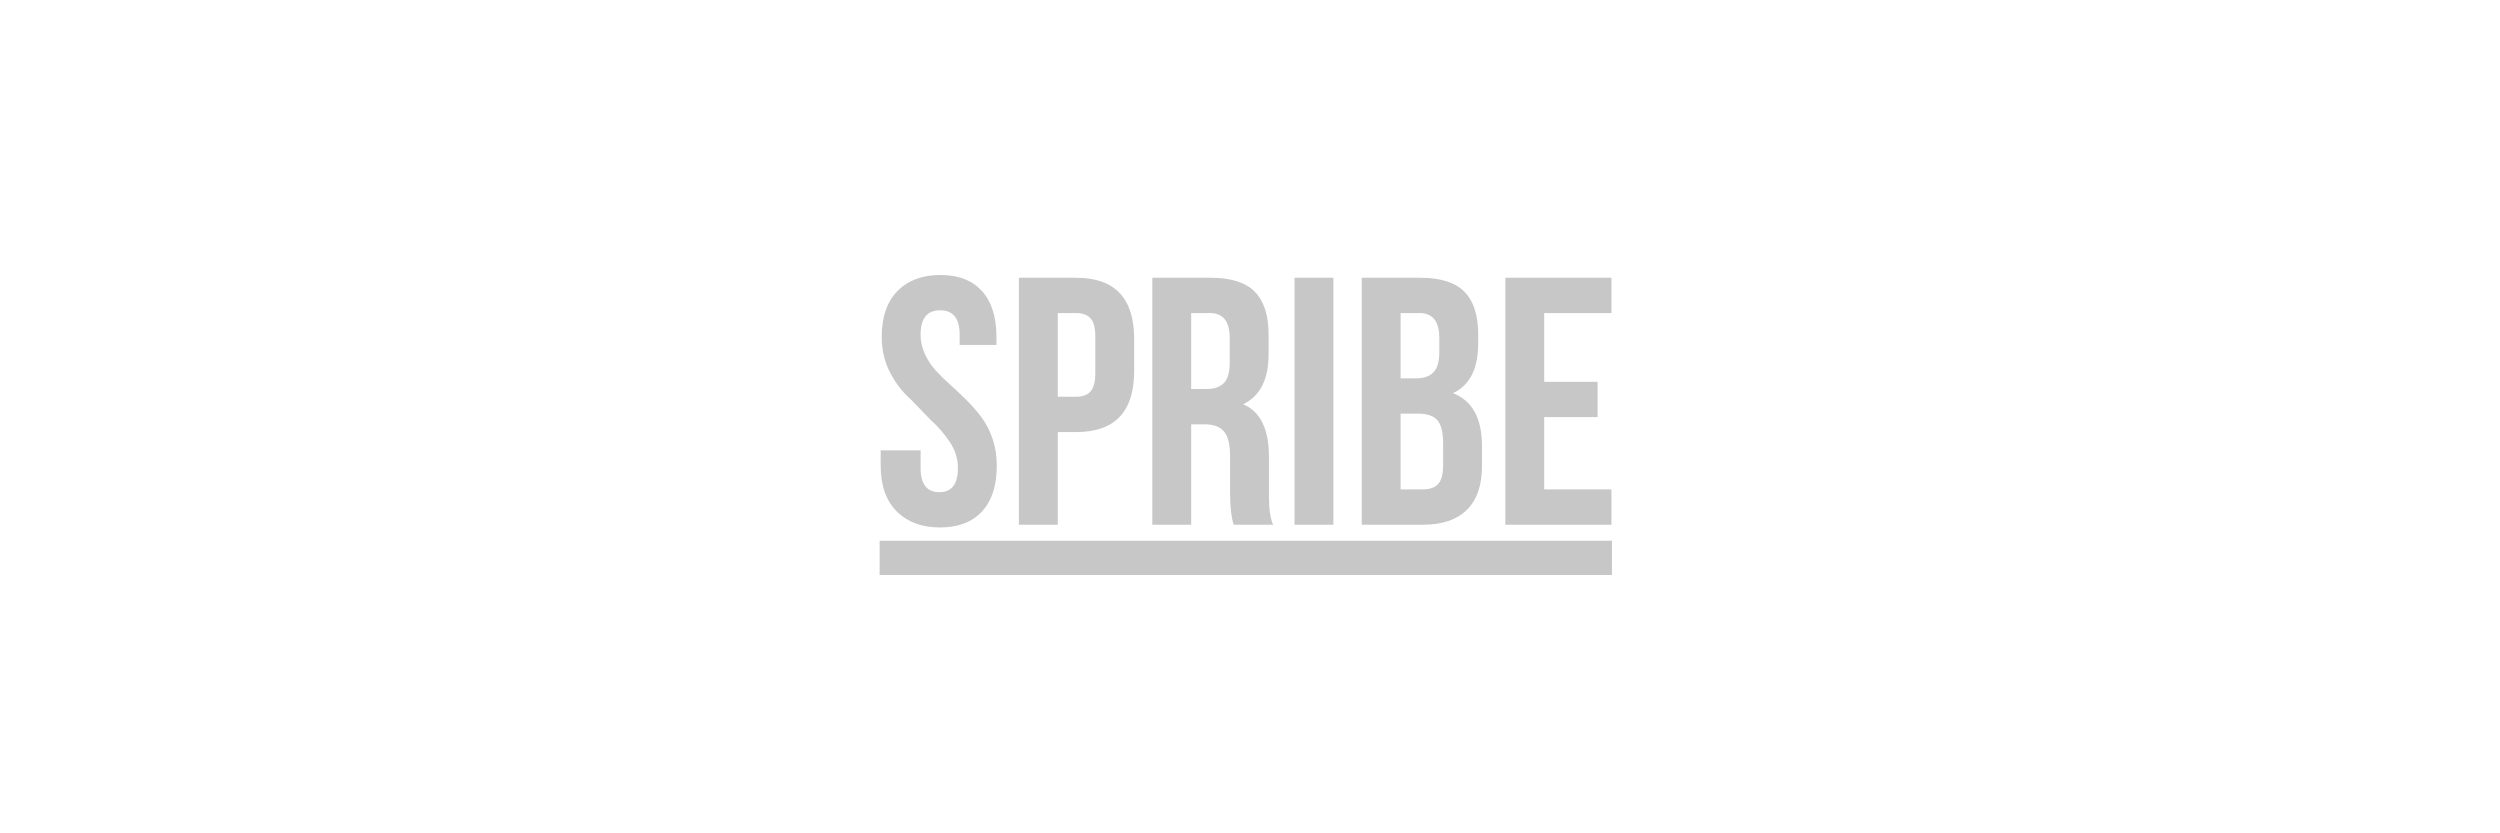 <?xml version="1.0" encoding="UTF-8"?>
<svg width="300px" height="100px" viewBox="0 0 300 100" version="1.1" xmlns="http://www.w3.org/2000/svg" xmlns:xlink="http://www.w3.org/1999/xlink">
    <title>Spribe_Casino Mega-Deposit-Logo-Master-File_[P]-B@1x</title>
    <g id="Spribe_Casino-Mega-Deposit-Logo-Master-File_[P]-B" stroke="none" stroke-width="1" fill="none" fill-rule="evenodd">
        <g id="spribe" transform="translate(105.556, 33)" fill="#C7C7C7">
            <path d="M0.126,22.857 L0.126,21.039 L4.916,21.039 L4.916,23.155 C4.916,25.091 5.663,26.06 7.156,26.06 L7.174,26.06 C8.654,26.06 9.394,25.094 9.394,23.164 C9.394,22.061 9.075,21.027 8.436,20.061 C7.797,19.096 7.033,18.213 6.145,17.413 L3.744,14.931 C2.752,14.063 1.922,12.987 1.254,11.705 C0.585,10.421 0.25,9.001 0.25,7.442 C0.25,5.044 0.881,3.205 2.144,1.923 C3.405,0.641 5.12,0 7.286,0 C9.452,0 11.115,0.641 12.277,1.922 C13.438,3.203 14.019,5.042 14.019,7.439 L14.019,8.39 L9.601,8.39 L9.601,7.151 C9.601,5.208 8.821,4.236 7.259,4.236 C5.696,4.236 4.916,5.209 4.916,7.153 C4.916,7.967 5.086,8.743 5.426,9.481 C5.766,10.219 6.207,10.884 6.748,11.477 C7.29,12.07 7.888,12.656 8.54,13.234 C9.202,13.823 9.846,14.43 10.472,15.056 C11.109,15.691 11.698,16.372 12.236,17.093 C12.774,17.817 13.213,18.672 13.552,19.658 C13.89,20.644 14.06,21.716 14.06,22.875 C14.06,25.266 13.465,27.101 12.277,28.379 C11.088,29.657 9.41,30.297 7.243,30.297 C5.076,30.297 3.347,29.656 2.059,28.375 C0.77,27.094 0.126,25.254 0.126,22.857 Z M21.379,14.611 L23.598,14.611 C24.357,14.611 24.928,14.397 25.308,13.971 C25.688,13.544 25.879,12.82 25.879,11.8 L25.879,7.358 C25.879,6.337 25.688,5.618 25.308,5.198 C24.928,4.777 24.357,4.567 23.598,4.567 L21.379,4.567 L21.379,14.611 Z M16.714,29.966 L16.714,0.331 L23.587,0.331 C28.225,0.331 30.544,2.78 30.544,7.675 L30.544,11.524 C30.544,16.406 28.227,18.848 23.593,18.848 L21.379,18.848 L21.379,29.966 L16.714,29.966 Z M37.386,13.681 L39.211,13.681 C40.151,13.681 40.853,13.44 41.316,12.958 C41.779,12.476 42.01,11.67 42.01,10.54 L42.01,7.626 C42.024,5.588 41.236,4.568 39.646,4.568 L37.386,4.568 L37.386,13.681 Z M32.721,29.966 L32.721,0.331 L39.761,0.331 C42.162,0.331 43.915,0.889 45.019,2.006 C46.123,3.123 46.676,4.839 46.676,7.155 L46.676,9.492 C46.676,12.539 45.657,14.544 43.621,15.509 C45.685,16.378 46.717,18.48 46.717,21.817 L46.717,26.563 C46.717,28.076 46.883,29.21 47.214,29.966 L42.485,29.966 C42.21,29.127 42.066,27.917 42.052,26.335 L42.052,21.693 C42.052,20.346 41.813,19.379 41.337,18.795 C40.859,18.21 40.082,17.918 39.003,17.918 L37.386,17.918 L37.386,29.966 L32.721,29.966 Z M49.786,29.966 L54.452,29.966 L54.452,0.331 L49.786,0.331 L49.786,29.966 Z M62.517,25.73 L65.192,25.73 C66.008,25.73 66.615,25.513 67.016,25.079 C67.417,24.645 67.618,23.891 67.618,22.816 L67.618,20.232 C67.618,18.882 67.386,17.946 66.923,17.422 C66.46,16.898 65.69,16.637 64.612,16.637 L62.517,16.637 L62.517,25.73 L62.517,25.73 Z M62.517,12.4 L64.35,12.4 C65.293,12.4 65.998,12.159 66.463,11.676 C66.929,11.194 67.161,10.395 67.161,9.28 L67.161,7.626 C67.175,5.588 66.384,4.567 64.787,4.567 L62.517,4.567 L62.517,12.4 Z M57.852,29.967 L57.852,0.331 L64.902,0.331 C67.307,0.331 69.063,0.889 70.168,2.005 C71.274,3.121 71.827,4.836 71.827,7.151 L71.827,8.205 C71.827,11.25 70.818,13.241 68.8,14.177 C71.123,15.086 72.283,17.202 72.283,20.522 L72.283,22.94 C72.283,25.227 71.682,26.97 70.479,28.169 C69.276,29.367 67.514,29.967 65.192,29.967 L57.852,29.967 Z M75.082,29.966 L75.082,0.331 L87.814,0.331 L87.814,4.568 L79.748,4.568 L79.748,12.813 L86.155,12.813 L86.155,17.049 L79.748,17.049 L79.748,25.729 L87.814,25.729 L87.814,29.966 L75.082,29.966 Z M0,36 L87.879,36 L87.879,31.886 L0,31.886 L0,36 Z" id="Shape"></path>
        </g>
    </g>
</svg>